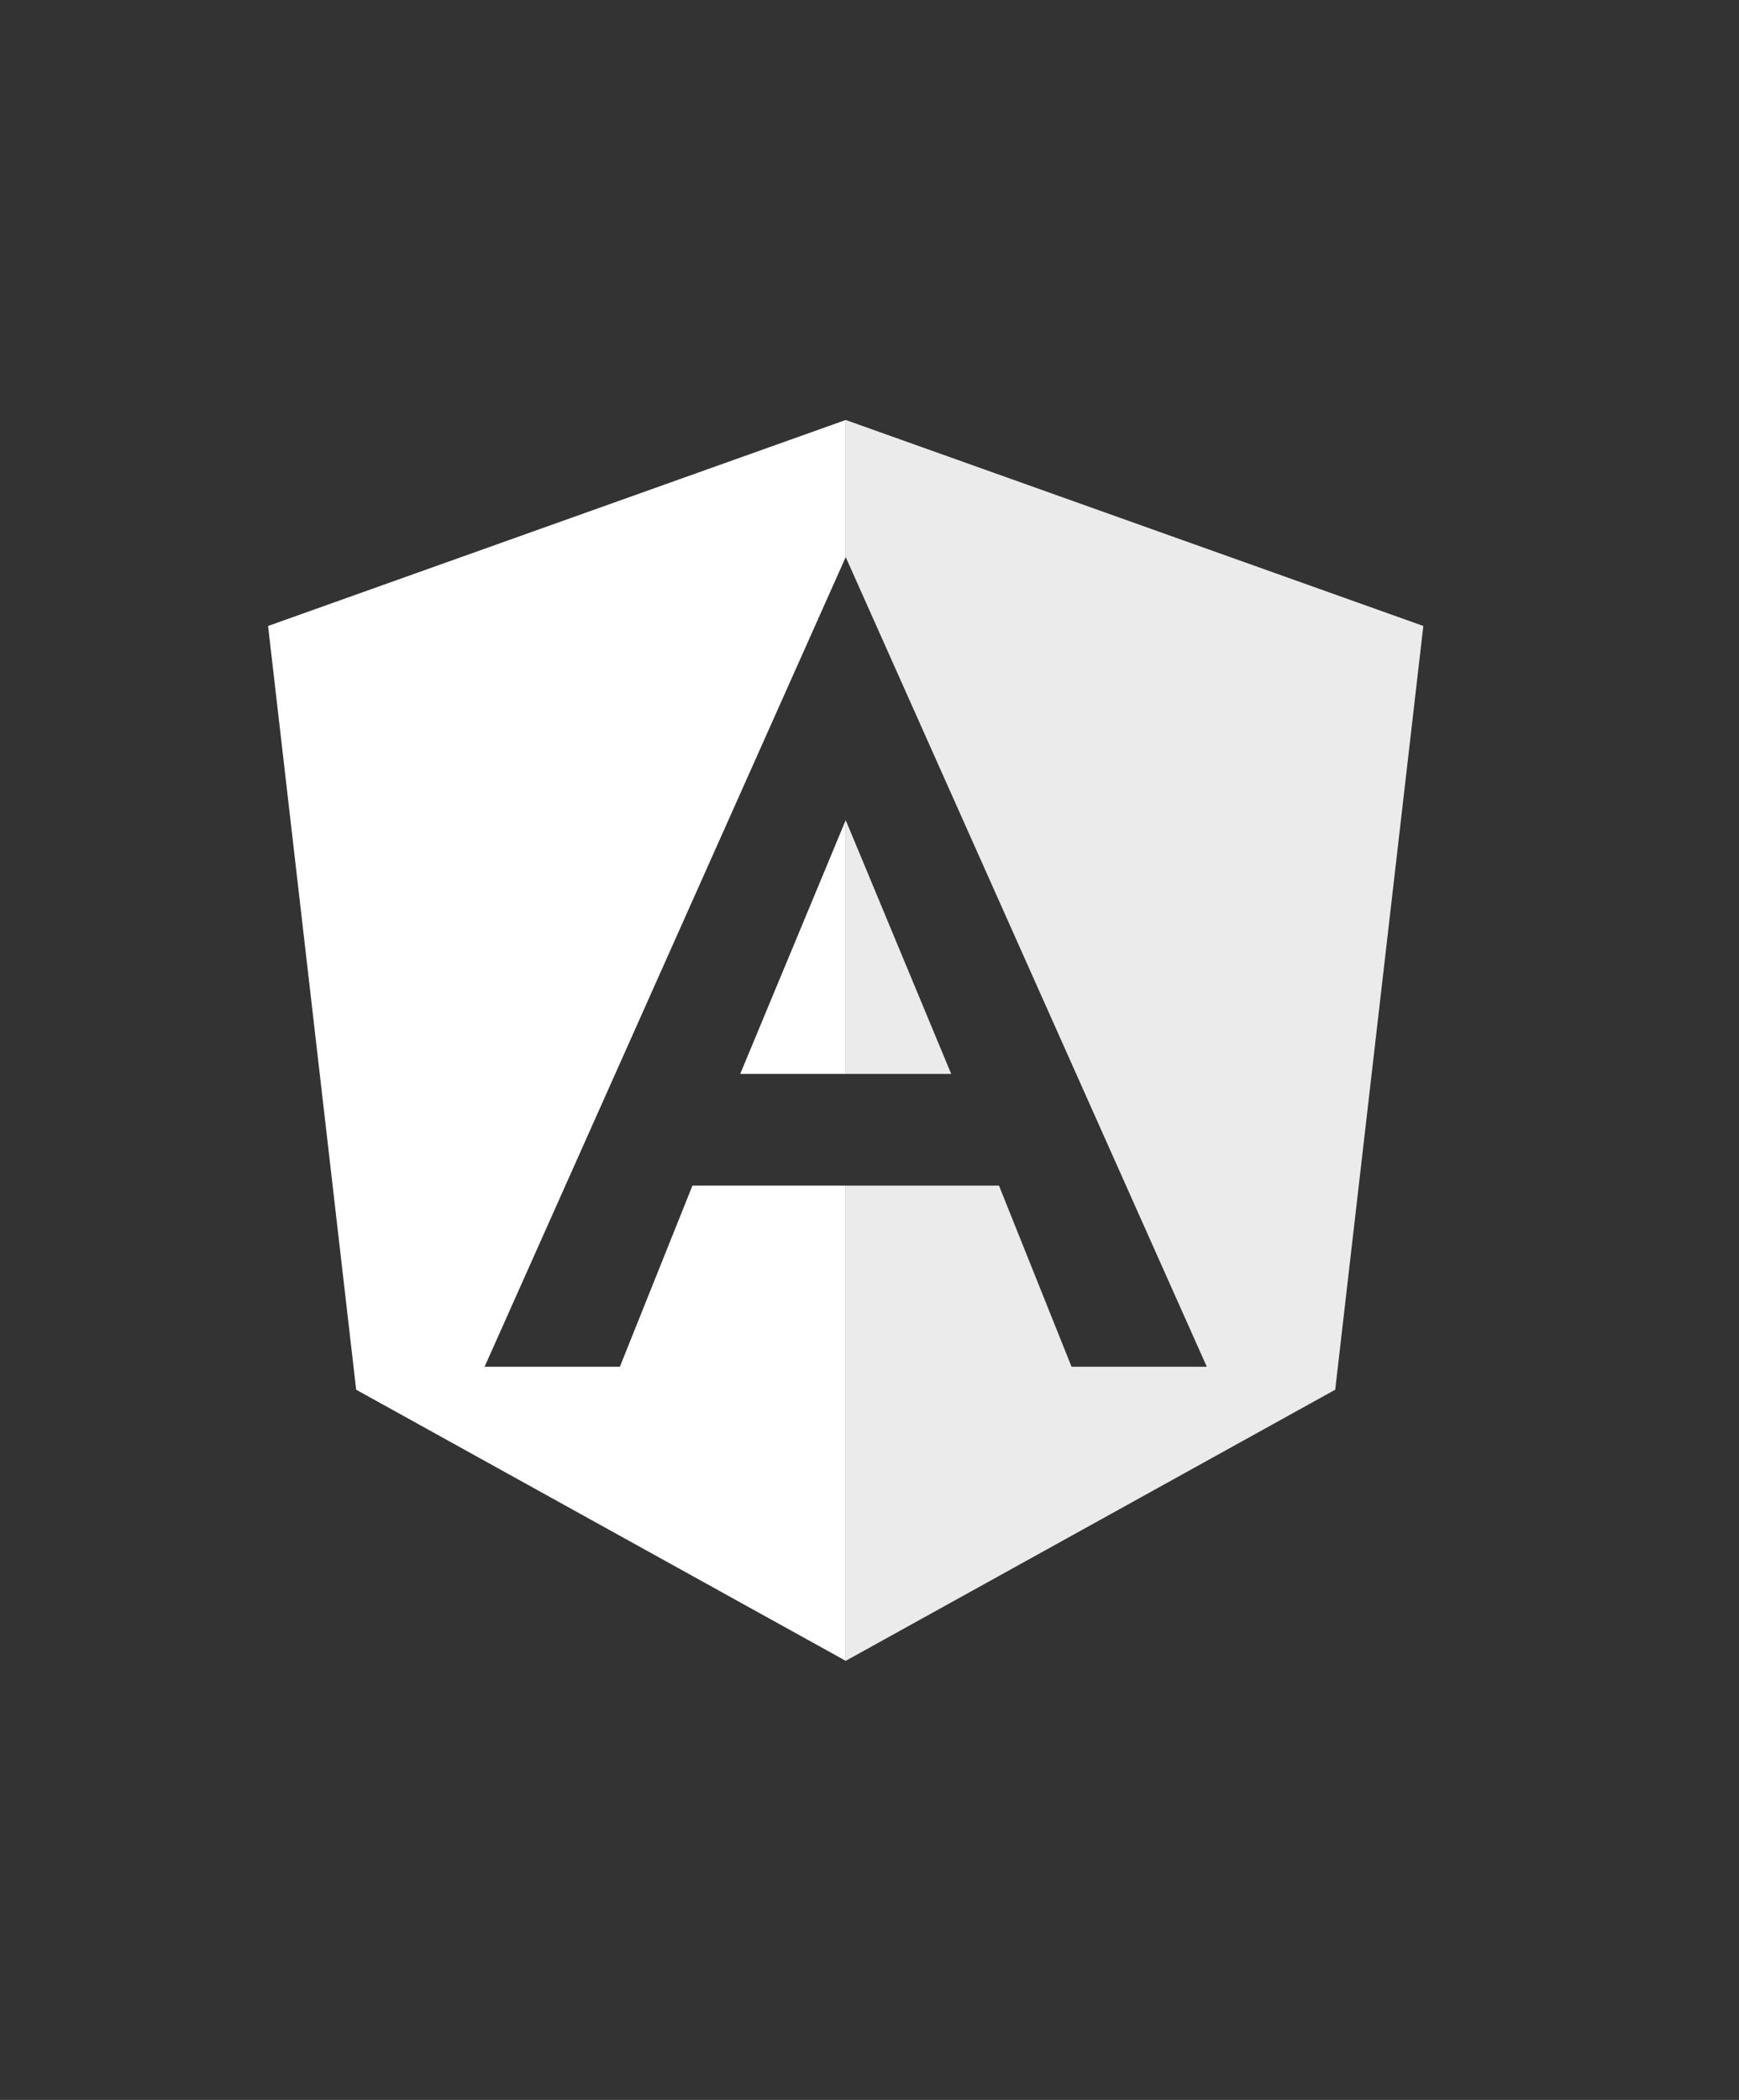 <?xml version="1.0" encoding="UTF-8"?>
<svg width="53px" height="64px" viewBox="0 0 53 64" version="1.1" xmlns="http://www.w3.org/2000/svg" xmlns:xlink="http://www.w3.org/1999/xlink">
    <rect x="0" y="0" width="53" height="64" fill="#333333" stroke="none"/>
    <title>angular-whitetransparent</title>
    <defs>
        <rect id="path-1" x="0" y="0" width="52.8" height="64"></rect>
    </defs>
    <g id="home" stroke="none" stroke-width="1" fill="none" fill-rule="evenodd">
        <g transform="translate(-718, -1285)" id="Group-12">
            <g transform="translate(0, 834)">
                <g id="angular-whitetransparent" transform="translate(718, 451)">
                    <mask id="mask-2" fill="white">
                        <use xlink:href="#path-1"></use>
                    </mask>
                    <g id="Mask"></g>
                    <g id="angular_whiteTransparent" mask="url(#mask-2)">
                        <g transform="translate(8, 12.8)" id="Group">
                            <g>
                                <polygon id="Path" fill="#FFFFFF" fill-rule="nonzero" points="17.775 23.334 13.104 23.334 10.892 28.855 10.892 28.855 6.788 28.855 6.769 28.855 17.775 4.179 17.775 4.198 17.775 4.198 17.775 0 17.775 0 0.17 6.278 2.855 29.555 17.775 37.818 17.775 37.818"></polygon>
                                <polygon id="Path" fill="#FFFFFF" fill-rule="nonzero" points="14.56 19.93 17.775 19.93 17.775 19.93 17.775 12.196"></polygon>
                            </g>
                            <g opacity="0.9" transform="translate(17.775, 0)">
                                <polygon id="Path" fill="#FFFFFF" fill-rule="nonzero" points="0 23.334 4.671 23.334 6.883 28.855 6.883 28.855 10.986 28.855 11.005 28.855 0 4.179 0 4.198 0 4.198 0 0 0 0 17.604 6.278 14.919 29.555 0 37.818 0 37.818"></polygon>
                                <polygon id="Path" fill="#FFFFFF" fill-rule="nonzero" points="3.215 19.93 0 19.93 0 19.93 0 12.196"></polygon>
                            </g>
                        </g>
                    </g>
                </g>
            </g>
        </g>
    </g>
</svg>